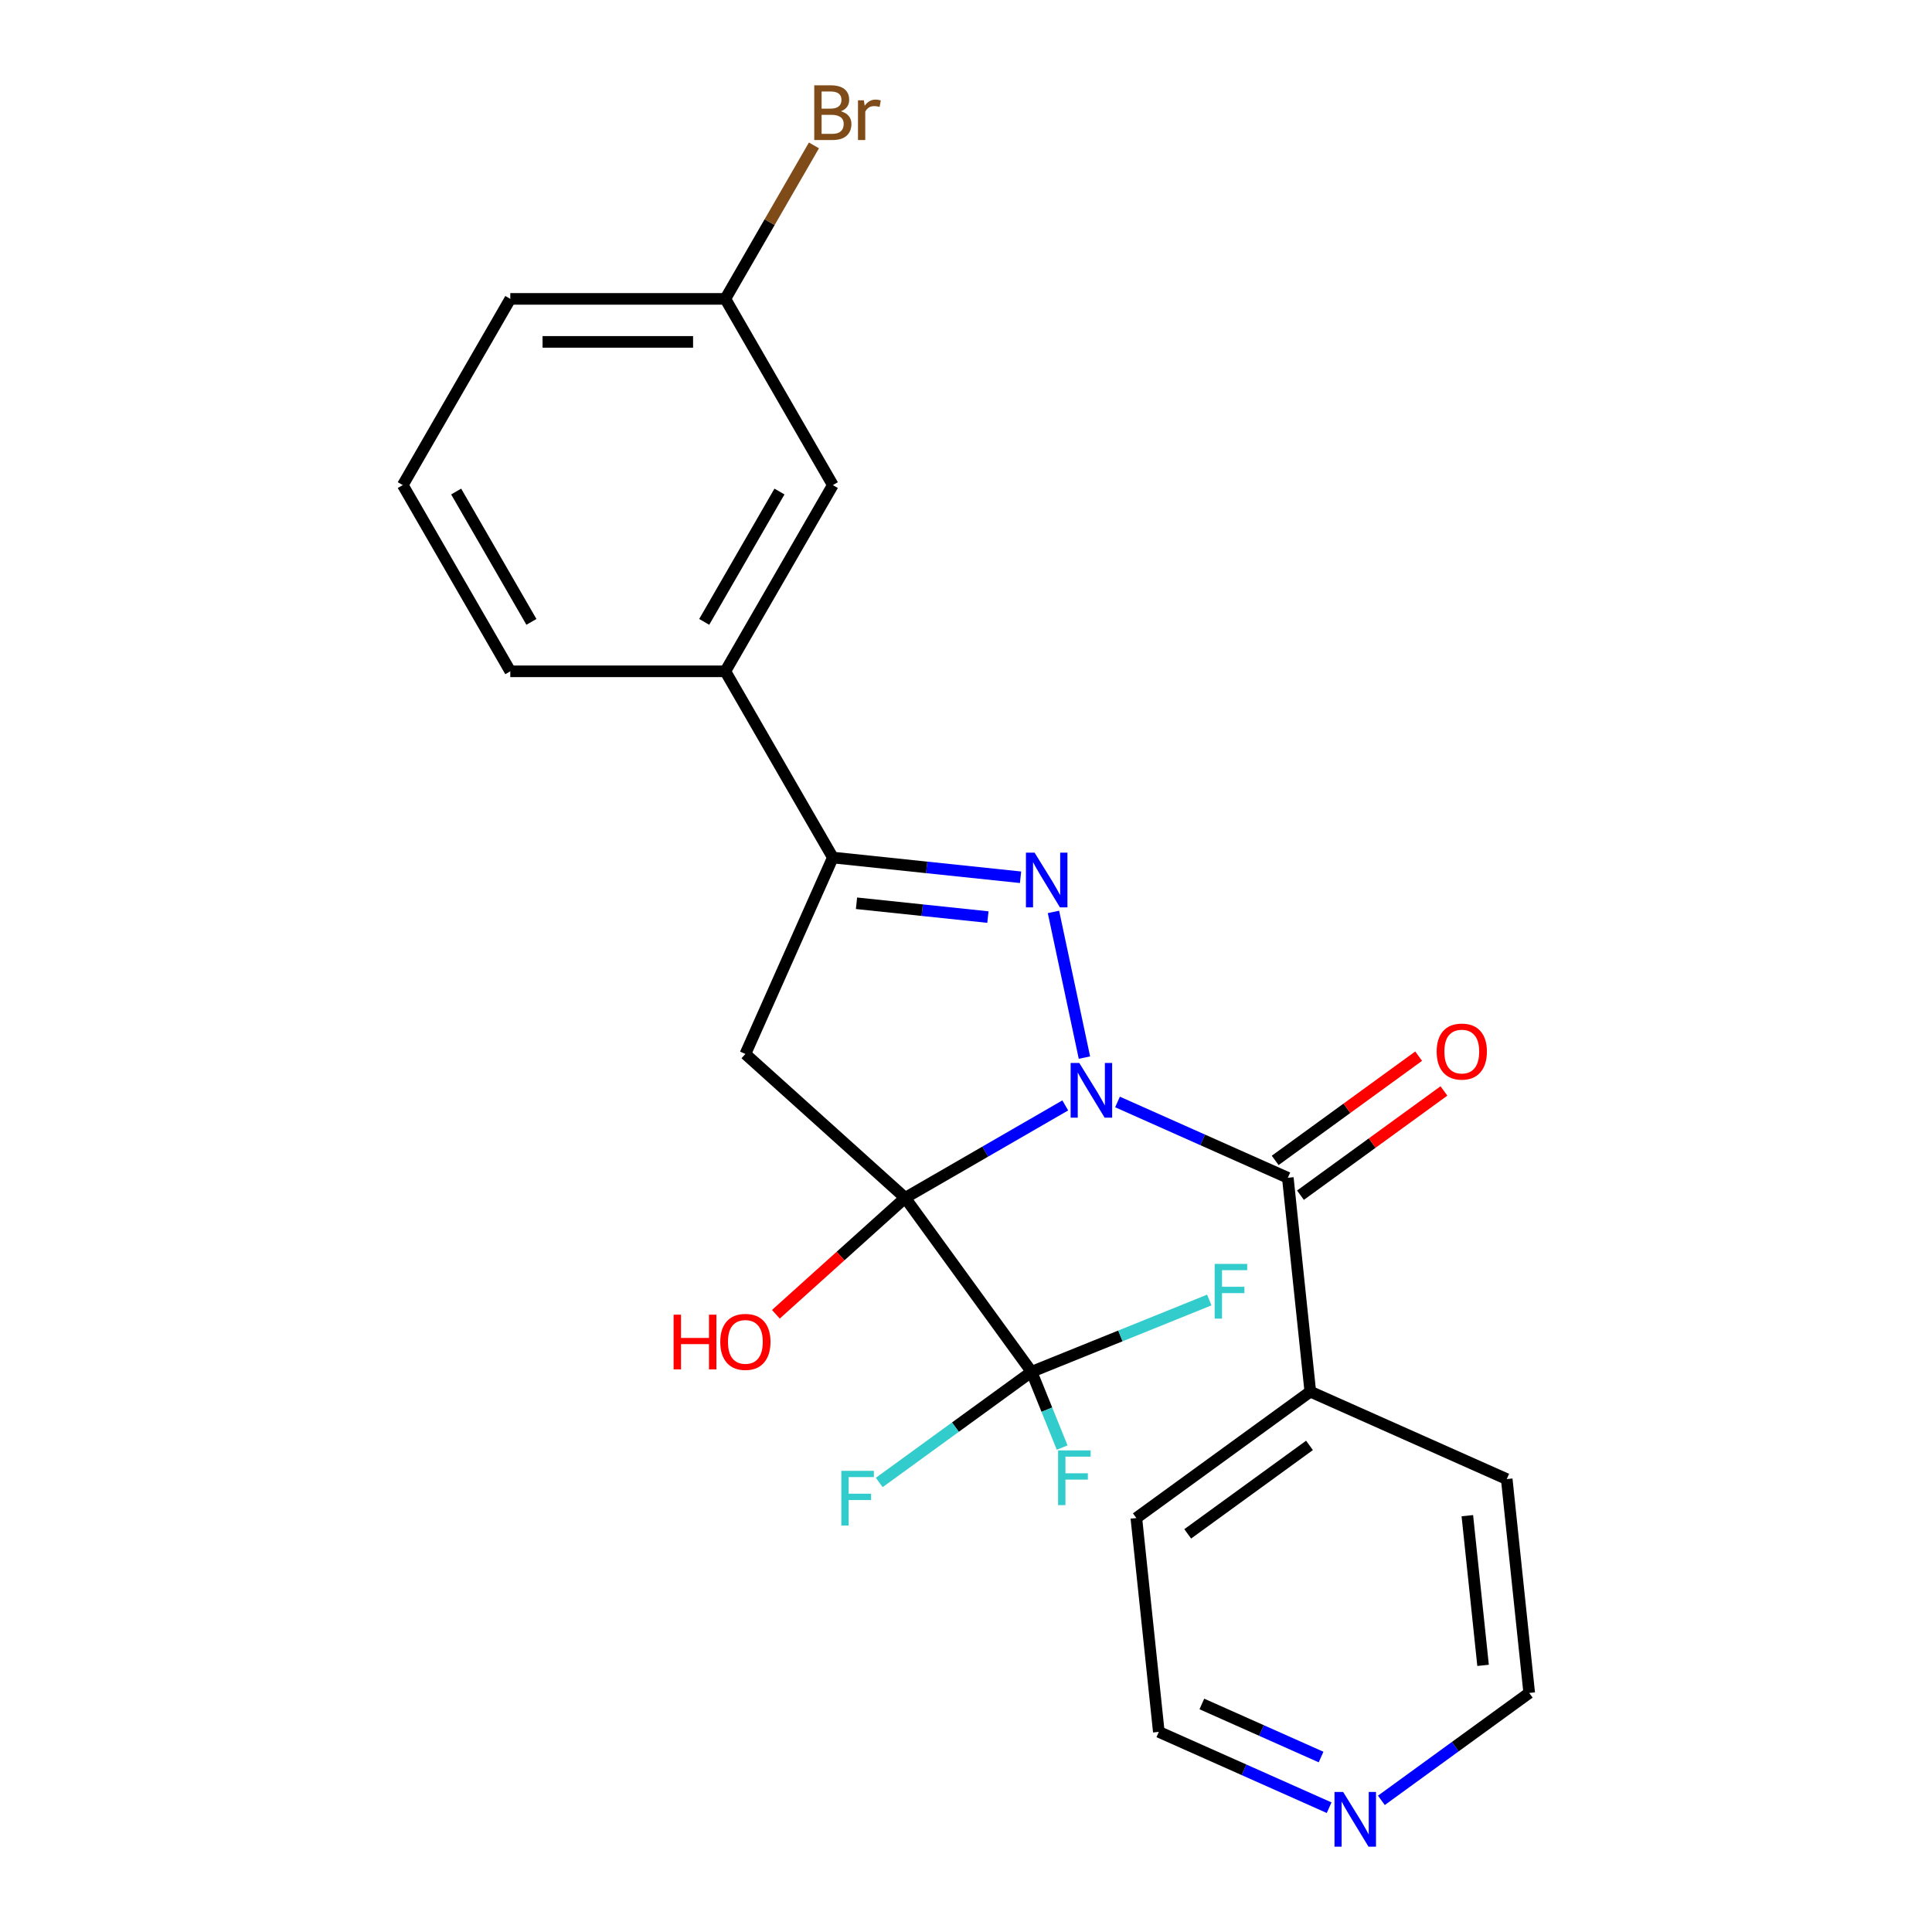 <?xml version='1.0' encoding='iso-8859-1'?>
<svg version='1.1' baseProfile='full'
              xmlns='http://www.w3.org/2000/svg'
                      xmlns:rdkit='http://www.rdkit.org/xml'
                      xmlns:xlink='http://www.w3.org/1999/xlink'
                  xml:space='preserve'
width='1000px' height='1000px' viewBox='0 0 1000 1000'>
<!-- END OF HEADER -->
<rect style='opacity:1.0;fill:#FFFFFF;stroke:none' width='1000' height='1000' x='0' y='0'> </rect>
<path class='bond-0' d='M 551.379,572.163 L 509.948,596.083' style='fill:none;fill-rule:evenodd;stroke:#0000FF;stroke-width:6px;stroke-linecap:butt;stroke-linejoin:miter;stroke-opacity:1' />
<path class='bond-0' d='M 509.948,596.083 L 468.516,620.004' style='fill:none;fill-rule:evenodd;stroke:#000000;stroke-width:6px;stroke-linecap:butt;stroke-linejoin:miter;stroke-opacity:1' />
<path class='bond-1' d='M 561.3,547.413 L 545.271,472.001' style='fill:none;fill-rule:evenodd;stroke:#0000FF;stroke-width:6px;stroke-linecap:butt;stroke-linejoin:miter;stroke-opacity:1' />
<path class='bond-3' d='M 578.424,570.376 L 622.5,590' style='fill:none;fill-rule:evenodd;stroke:#0000FF;stroke-width:6px;stroke-linecap:butt;stroke-linejoin:miter;stroke-opacity:1' />
<path class='bond-3' d='M 622.5,590 L 666.575,609.624' style='fill:none;fill-rule:evenodd;stroke:#000000;stroke-width:6px;stroke-linecap:butt;stroke-linejoin:miter;stroke-opacity:1' />
<path class='bond-2' d='M 468.516,620.004 L 385.807,545.532' style='fill:none;fill-rule:evenodd;stroke:#000000;stroke-width:6px;stroke-linecap:butt;stroke-linejoin:miter;stroke-opacity:1' />
<path class='bond-4' d='M 468.516,620.004 L 533.934,710.044' style='fill:none;fill-rule:evenodd;stroke:#000000;stroke-width:6px;stroke-linecap:butt;stroke-linejoin:miter;stroke-opacity:1' />
<path class='bond-7' d='M 468.516,620.004 L 435.053,650.134' style='fill:none;fill-rule:evenodd;stroke:#000000;stroke-width:6px;stroke-linecap:butt;stroke-linejoin:miter;stroke-opacity:1' />
<path class='bond-7' d='M 435.053,650.134 L 401.59,680.265' style='fill:none;fill-rule:evenodd;stroke:#FF0000;stroke-width:6px;stroke-linecap:butt;stroke-linejoin:miter;stroke-opacity:1' />
<path class='bond-5' d='M 528.239,454.07 L 479.657,448.964' style='fill:none;fill-rule:evenodd;stroke:#0000FF;stroke-width:6px;stroke-linecap:butt;stroke-linejoin:miter;stroke-opacity:1' />
<path class='bond-5' d='M 479.657,448.964 L 431.075,443.858' style='fill:none;fill-rule:evenodd;stroke:#000000;stroke-width:6px;stroke-linecap:butt;stroke-linejoin:miter;stroke-opacity:1' />
<path class='bond-5' d='M 511.338,474.676 L 477.331,471.101' style='fill:none;fill-rule:evenodd;stroke:#0000FF;stroke-width:6px;stroke-linecap:butt;stroke-linejoin:miter;stroke-opacity:1' />
<path class='bond-5' d='M 477.331,471.101 L 443.323,467.527' style='fill:none;fill-rule:evenodd;stroke:#000000;stroke-width:6px;stroke-linecap:butt;stroke-linejoin:miter;stroke-opacity:1' />
<path class='bond-24' d='M 385.807,545.532 L 431.075,443.858' style='fill:none;fill-rule:evenodd;stroke:#000000;stroke-width:6px;stroke-linecap:butt;stroke-linejoin:miter;stroke-opacity:1' />
<path class='bond-8' d='M 673.117,618.628 L 710.246,591.652' style='fill:none;fill-rule:evenodd;stroke:#000000;stroke-width:6px;stroke-linecap:butt;stroke-linejoin:miter;stroke-opacity:1' />
<path class='bond-8' d='M 710.246,591.652 L 747.375,564.676' style='fill:none;fill-rule:evenodd;stroke:#FF0000;stroke-width:6px;stroke-linecap:butt;stroke-linejoin:miter;stroke-opacity:1' />
<path class='bond-8' d='M 660.034,600.62 L 697.163,573.644' style='fill:none;fill-rule:evenodd;stroke:#000000;stroke-width:6px;stroke-linecap:butt;stroke-linejoin:miter;stroke-opacity:1' />
<path class='bond-8' d='M 697.163,573.644 L 734.292,546.668' style='fill:none;fill-rule:evenodd;stroke:#FF0000;stroke-width:6px;stroke-linecap:butt;stroke-linejoin:miter;stroke-opacity:1' />
<path class='bond-9' d='M 666.575,609.624 L 678.209,720.31' style='fill:none;fill-rule:evenodd;stroke:#000000;stroke-width:6px;stroke-linecap:butt;stroke-linejoin:miter;stroke-opacity:1' />
<path class='bond-12' d='M 533.934,710.044 L 541.853,729.645' style='fill:none;fill-rule:evenodd;stroke:#000000;stroke-width:6px;stroke-linecap:butt;stroke-linejoin:miter;stroke-opacity:1' />
<path class='bond-12' d='M 541.853,729.645 L 549.771,749.247' style='fill:none;fill-rule:evenodd;stroke:#33CCCC;stroke-width:6px;stroke-linecap:butt;stroke-linejoin:miter;stroke-opacity:1' />
<path class='bond-13' d='M 533.934,710.044 L 494.515,738.684' style='fill:none;fill-rule:evenodd;stroke:#000000;stroke-width:6px;stroke-linecap:butt;stroke-linejoin:miter;stroke-opacity:1' />
<path class='bond-13' d='M 494.515,738.684 L 455.096,767.323' style='fill:none;fill-rule:evenodd;stroke:#33CCCC;stroke-width:6px;stroke-linecap:butt;stroke-linejoin:miter;stroke-opacity:1' />
<path class='bond-14' d='M 533.934,710.044 L 579.93,691.463' style='fill:none;fill-rule:evenodd;stroke:#000000;stroke-width:6px;stroke-linecap:butt;stroke-linejoin:miter;stroke-opacity:1' />
<path class='bond-14' d='M 579.93,691.463 L 625.926,672.883' style='fill:none;fill-rule:evenodd;stroke:#33CCCC;stroke-width:6px;stroke-linecap:butt;stroke-linejoin:miter;stroke-opacity:1' />
<path class='bond-6' d='M 431.075,443.858 L 375.427,347.473' style='fill:none;fill-rule:evenodd;stroke:#000000;stroke-width:6px;stroke-linecap:butt;stroke-linejoin:miter;stroke-opacity:1' />
<path class='bond-10' d='M 375.427,347.473 L 431.075,251.088' style='fill:none;fill-rule:evenodd;stroke:#000000;stroke-width:6px;stroke-linecap:butt;stroke-linejoin:miter;stroke-opacity:1' />
<path class='bond-10' d='M 364.498,321.885 L 403.451,254.416' style='fill:none;fill-rule:evenodd;stroke:#000000;stroke-width:6px;stroke-linecap:butt;stroke-linejoin:miter;stroke-opacity:1' />
<path class='bond-17' d='M 375.427,347.473 L 264.131,347.473' style='fill:none;fill-rule:evenodd;stroke:#000000;stroke-width:6px;stroke-linecap:butt;stroke-linejoin:miter;stroke-opacity:1' />
<path class='bond-21' d='M 678.209,720.31 L 779.883,765.578' style='fill:none;fill-rule:evenodd;stroke:#000000;stroke-width:6px;stroke-linecap:butt;stroke-linejoin:miter;stroke-opacity:1' />
<path class='bond-22' d='M 678.209,720.31 L 588.169,785.728' style='fill:none;fill-rule:evenodd;stroke:#000000;stroke-width:6px;stroke-linecap:butt;stroke-linejoin:miter;stroke-opacity:1' />
<path class='bond-22' d='M 677.787,748.131 L 614.758,793.924' style='fill:none;fill-rule:evenodd;stroke:#000000;stroke-width:6px;stroke-linecap:butt;stroke-linejoin:miter;stroke-opacity:1' />
<path class='bond-15' d='M 431.075,251.088 L 375.427,154.702' style='fill:none;fill-rule:evenodd;stroke:#000000;stroke-width:6px;stroke-linecap:butt;stroke-linejoin:miter;stroke-opacity:1' />
<path class='bond-11' d='M 687.954,935.662 L 643.878,916.038' style='fill:none;fill-rule:evenodd;stroke:#0000FF;stroke-width:6px;stroke-linecap:butt;stroke-linejoin:miter;stroke-opacity:1' />
<path class='bond-11' d='M 643.878,916.038 L 599.802,896.415' style='fill:none;fill-rule:evenodd;stroke:#000000;stroke-width:6px;stroke-linecap:butt;stroke-linejoin:miter;stroke-opacity:1' />
<path class='bond-11' d='M 683.785,909.44 L 652.932,895.704' style='fill:none;fill-rule:evenodd;stroke:#0000FF;stroke-width:6px;stroke-linecap:butt;stroke-linejoin:miter;stroke-opacity:1' />
<path class='bond-11' d='M 652.932,895.704 L 622.079,881.967' style='fill:none;fill-rule:evenodd;stroke:#000000;stroke-width:6px;stroke-linecap:butt;stroke-linejoin:miter;stroke-opacity:1' />
<path class='bond-25' d='M 714.999,931.858 L 753.258,904.061' style='fill:none;fill-rule:evenodd;stroke:#0000FF;stroke-width:6px;stroke-linecap:butt;stroke-linejoin:miter;stroke-opacity:1' />
<path class='bond-25' d='M 753.258,904.061 L 791.517,876.265' style='fill:none;fill-rule:evenodd;stroke:#000000;stroke-width:6px;stroke-linecap:butt;stroke-linejoin:miter;stroke-opacity:1' />
<path class='bond-16' d='M 375.427,154.702 L 398.361,114.981' style='fill:none;fill-rule:evenodd;stroke:#000000;stroke-width:6px;stroke-linecap:butt;stroke-linejoin:miter;stroke-opacity:1' />
<path class='bond-16' d='M 398.361,114.981 L 421.294,75.26' style='fill:none;fill-rule:evenodd;stroke:#7F4C19;stroke-width:6px;stroke-linecap:butt;stroke-linejoin:miter;stroke-opacity:1' />
<path class='bond-26' d='M 375.427,154.702 L 264.131,154.702' style='fill:none;fill-rule:evenodd;stroke:#000000;stroke-width:6px;stroke-linecap:butt;stroke-linejoin:miter;stroke-opacity:1' />
<path class='bond-26' d='M 358.733,176.962 L 280.826,176.962' style='fill:none;fill-rule:evenodd;stroke:#000000;stroke-width:6px;stroke-linecap:butt;stroke-linejoin:miter;stroke-opacity:1' />
<path class='bond-18' d='M 264.131,347.473 L 208.483,251.088' style='fill:none;fill-rule:evenodd;stroke:#000000;stroke-width:6px;stroke-linecap:butt;stroke-linejoin:miter;stroke-opacity:1' />
<path class='bond-18' d='M 275.061,321.885 L 236.108,254.416' style='fill:none;fill-rule:evenodd;stroke:#000000;stroke-width:6px;stroke-linecap:butt;stroke-linejoin:miter;stroke-opacity:1' />
<path class='bond-23' d='M 208.483,251.088 L 264.131,154.702' style='fill:none;fill-rule:evenodd;stroke:#000000;stroke-width:6px;stroke-linecap:butt;stroke-linejoin:miter;stroke-opacity:1' />
<path class='bond-19' d='M 599.802,896.415 L 588.169,785.728' style='fill:none;fill-rule:evenodd;stroke:#000000;stroke-width:6px;stroke-linecap:butt;stroke-linejoin:miter;stroke-opacity:1' />
<path class='bond-20' d='M 791.517,876.265 L 779.883,765.578' style='fill:none;fill-rule:evenodd;stroke:#000000;stroke-width:6px;stroke-linecap:butt;stroke-linejoin:miter;stroke-opacity:1' />
<path class='bond-20' d='M 767.634,861.988 L 759.491,784.508' style='fill:none;fill-rule:evenodd;stroke:#000000;stroke-width:6px;stroke-linecap:butt;stroke-linejoin:miter;stroke-opacity:1' />
<path  class='atom-0' d='M 558.641 550.196
L 567.921 565.196
Q 568.841 566.676, 570.321 569.356
Q 571.801 572.036, 571.881 572.196
L 571.881 550.196
L 575.641 550.196
L 575.641 578.516
L 571.761 578.516
L 561.801 562.116
Q 560.641 560.196, 559.401 557.996
Q 558.201 555.796, 557.841 555.116
L 557.841 578.516
L 554.161 578.516
L 554.161 550.196
L 558.641 550.196
' fill='#0000FF'/>
<path  class='atom-2' d='M 535.502 441.332
L 544.782 456.332
Q 545.702 457.812, 547.182 460.492
Q 548.662 463.172, 548.742 463.332
L 548.742 441.332
L 552.502 441.332
L 552.502 469.652
L 548.622 469.652
L 538.662 453.252
Q 537.502 451.332, 536.262 449.132
Q 535.062 446.932, 534.702 446.252
L 534.702 469.652
L 531.022 469.652
L 531.022 441.332
L 535.502 441.332
' fill='#0000FF'/>
<path  class='atom-8' d='M 348.647 680.475
L 352.487 680.475
L 352.487 692.515
L 366.967 692.515
L 366.967 680.475
L 370.807 680.475
L 370.807 708.795
L 366.967 708.795
L 366.967 695.715
L 352.487 695.715
L 352.487 708.795
L 348.647 708.795
L 348.647 680.475
' fill='#FF0000'/>
<path  class='atom-8' d='M 372.807 694.555
Q 372.807 687.755, 376.167 683.955
Q 379.527 680.155, 385.807 680.155
Q 392.087 680.155, 395.447 683.955
Q 398.807 687.755, 398.807 694.555
Q 398.807 701.435, 395.407 705.355
Q 392.007 709.235, 385.807 709.235
Q 379.567 709.235, 376.167 705.355
Q 372.807 701.475, 372.807 694.555
M 385.807 706.035
Q 390.127 706.035, 392.447 703.155
Q 394.807 700.235, 394.807 694.555
Q 394.807 688.995, 392.447 686.195
Q 390.127 683.355, 385.807 683.355
Q 381.487 683.355, 379.127 686.155
Q 376.807 688.955, 376.807 694.555
Q 376.807 700.275, 379.127 703.155
Q 381.487 706.035, 385.807 706.035
' fill='#FF0000'/>
<path  class='atom-9' d='M 743.616 544.286
Q 743.616 537.486, 746.976 533.686
Q 750.336 529.886, 756.616 529.886
Q 762.896 529.886, 766.256 533.686
Q 769.616 537.486, 769.616 544.286
Q 769.616 551.166, 766.216 555.086
Q 762.816 558.966, 756.616 558.966
Q 750.376 558.966, 746.976 555.086
Q 743.616 551.206, 743.616 544.286
M 756.616 555.766
Q 760.936 555.766, 763.256 552.886
Q 765.616 549.966, 765.616 544.286
Q 765.616 538.726, 763.256 535.926
Q 760.936 533.086, 756.616 533.086
Q 752.296 533.086, 749.936 535.886
Q 747.616 538.686, 747.616 544.286
Q 747.616 550.006, 749.936 552.886
Q 752.296 555.766, 756.616 555.766
' fill='#FF0000'/>
<path  class='atom-12' d='M 695.216 927.523
L 704.496 942.523
Q 705.416 944.003, 706.896 946.683
Q 708.376 949.363, 708.456 949.523
L 708.456 927.523
L 712.216 927.523
L 712.216 955.843
L 708.336 955.843
L 698.376 939.443
Q 697.216 937.523, 695.976 935.323
Q 694.776 933.123, 694.416 932.443
L 694.416 955.843
L 690.736 955.843
L 690.736 927.523
L 695.216 927.523
' fill='#0000FF'/>
<path  class='atom-13' d='M 547.668 750.726
L 564.508 750.726
L 564.508 753.966
L 551.468 753.966
L 551.468 762.566
L 563.068 762.566
L 563.068 765.846
L 551.468 765.846
L 551.468 779.046
L 547.668 779.046
L 547.668 750.726
' fill='#33CCCC'/>
<path  class='atom-14' d='M 435.474 761.302
L 452.314 761.302
L 452.314 764.542
L 439.274 764.542
L 439.274 773.142
L 450.874 773.142
L 450.874 776.422
L 439.274 776.422
L 439.274 789.622
L 435.474 789.622
L 435.474 761.302
' fill='#33CCCC'/>
<path  class='atom-15' d='M 628.709 654.197
L 645.549 654.197
L 645.549 657.437
L 632.509 657.437
L 632.509 666.037
L 644.109 666.037
L 644.109 669.317
L 632.509 669.317
L 632.509 682.517
L 628.709 682.517
L 628.709 654.197
' fill='#33CCCC'/>
<path  class='atom-17' d='M 435.215 57.597
Q 437.935 58.357, 439.295 60.037
Q 440.695 61.677, 440.695 64.117
Q 440.695 68.037, 438.175 70.277
Q 435.695 72.477, 430.975 72.477
L 421.455 72.477
L 421.455 44.157
L 429.815 44.157
Q 434.655 44.157, 437.095 46.117
Q 439.535 48.077, 439.535 51.677
Q 439.535 55.957, 435.215 57.597
M 425.255 47.357
L 425.255 56.237
L 429.815 56.237
Q 432.615 56.237, 434.055 55.117
Q 435.535 53.957, 435.535 51.677
Q 435.535 47.357, 429.815 47.357
L 425.255 47.357
M 430.975 69.277
Q 433.735 69.277, 435.215 67.957
Q 436.695 66.637, 436.695 64.117
Q 436.695 61.797, 435.055 60.637
Q 433.455 59.437, 430.375 59.437
L 425.255 59.437
L 425.255 69.277
L 430.975 69.277
' fill='#7F4C19'/>
<path  class='atom-17' d='M 447.135 51.917
L 447.575 54.757
Q 449.735 51.557, 453.255 51.557
Q 454.375 51.557, 455.895 51.957
L 455.295 55.317
Q 453.575 54.917, 452.615 54.917
Q 450.935 54.917, 449.815 55.597
Q 448.735 56.237, 447.855 57.797
L 447.855 72.477
L 444.095 72.477
L 444.095 51.917
L 447.135 51.917
' fill='#7F4C19'/>
</svg>

